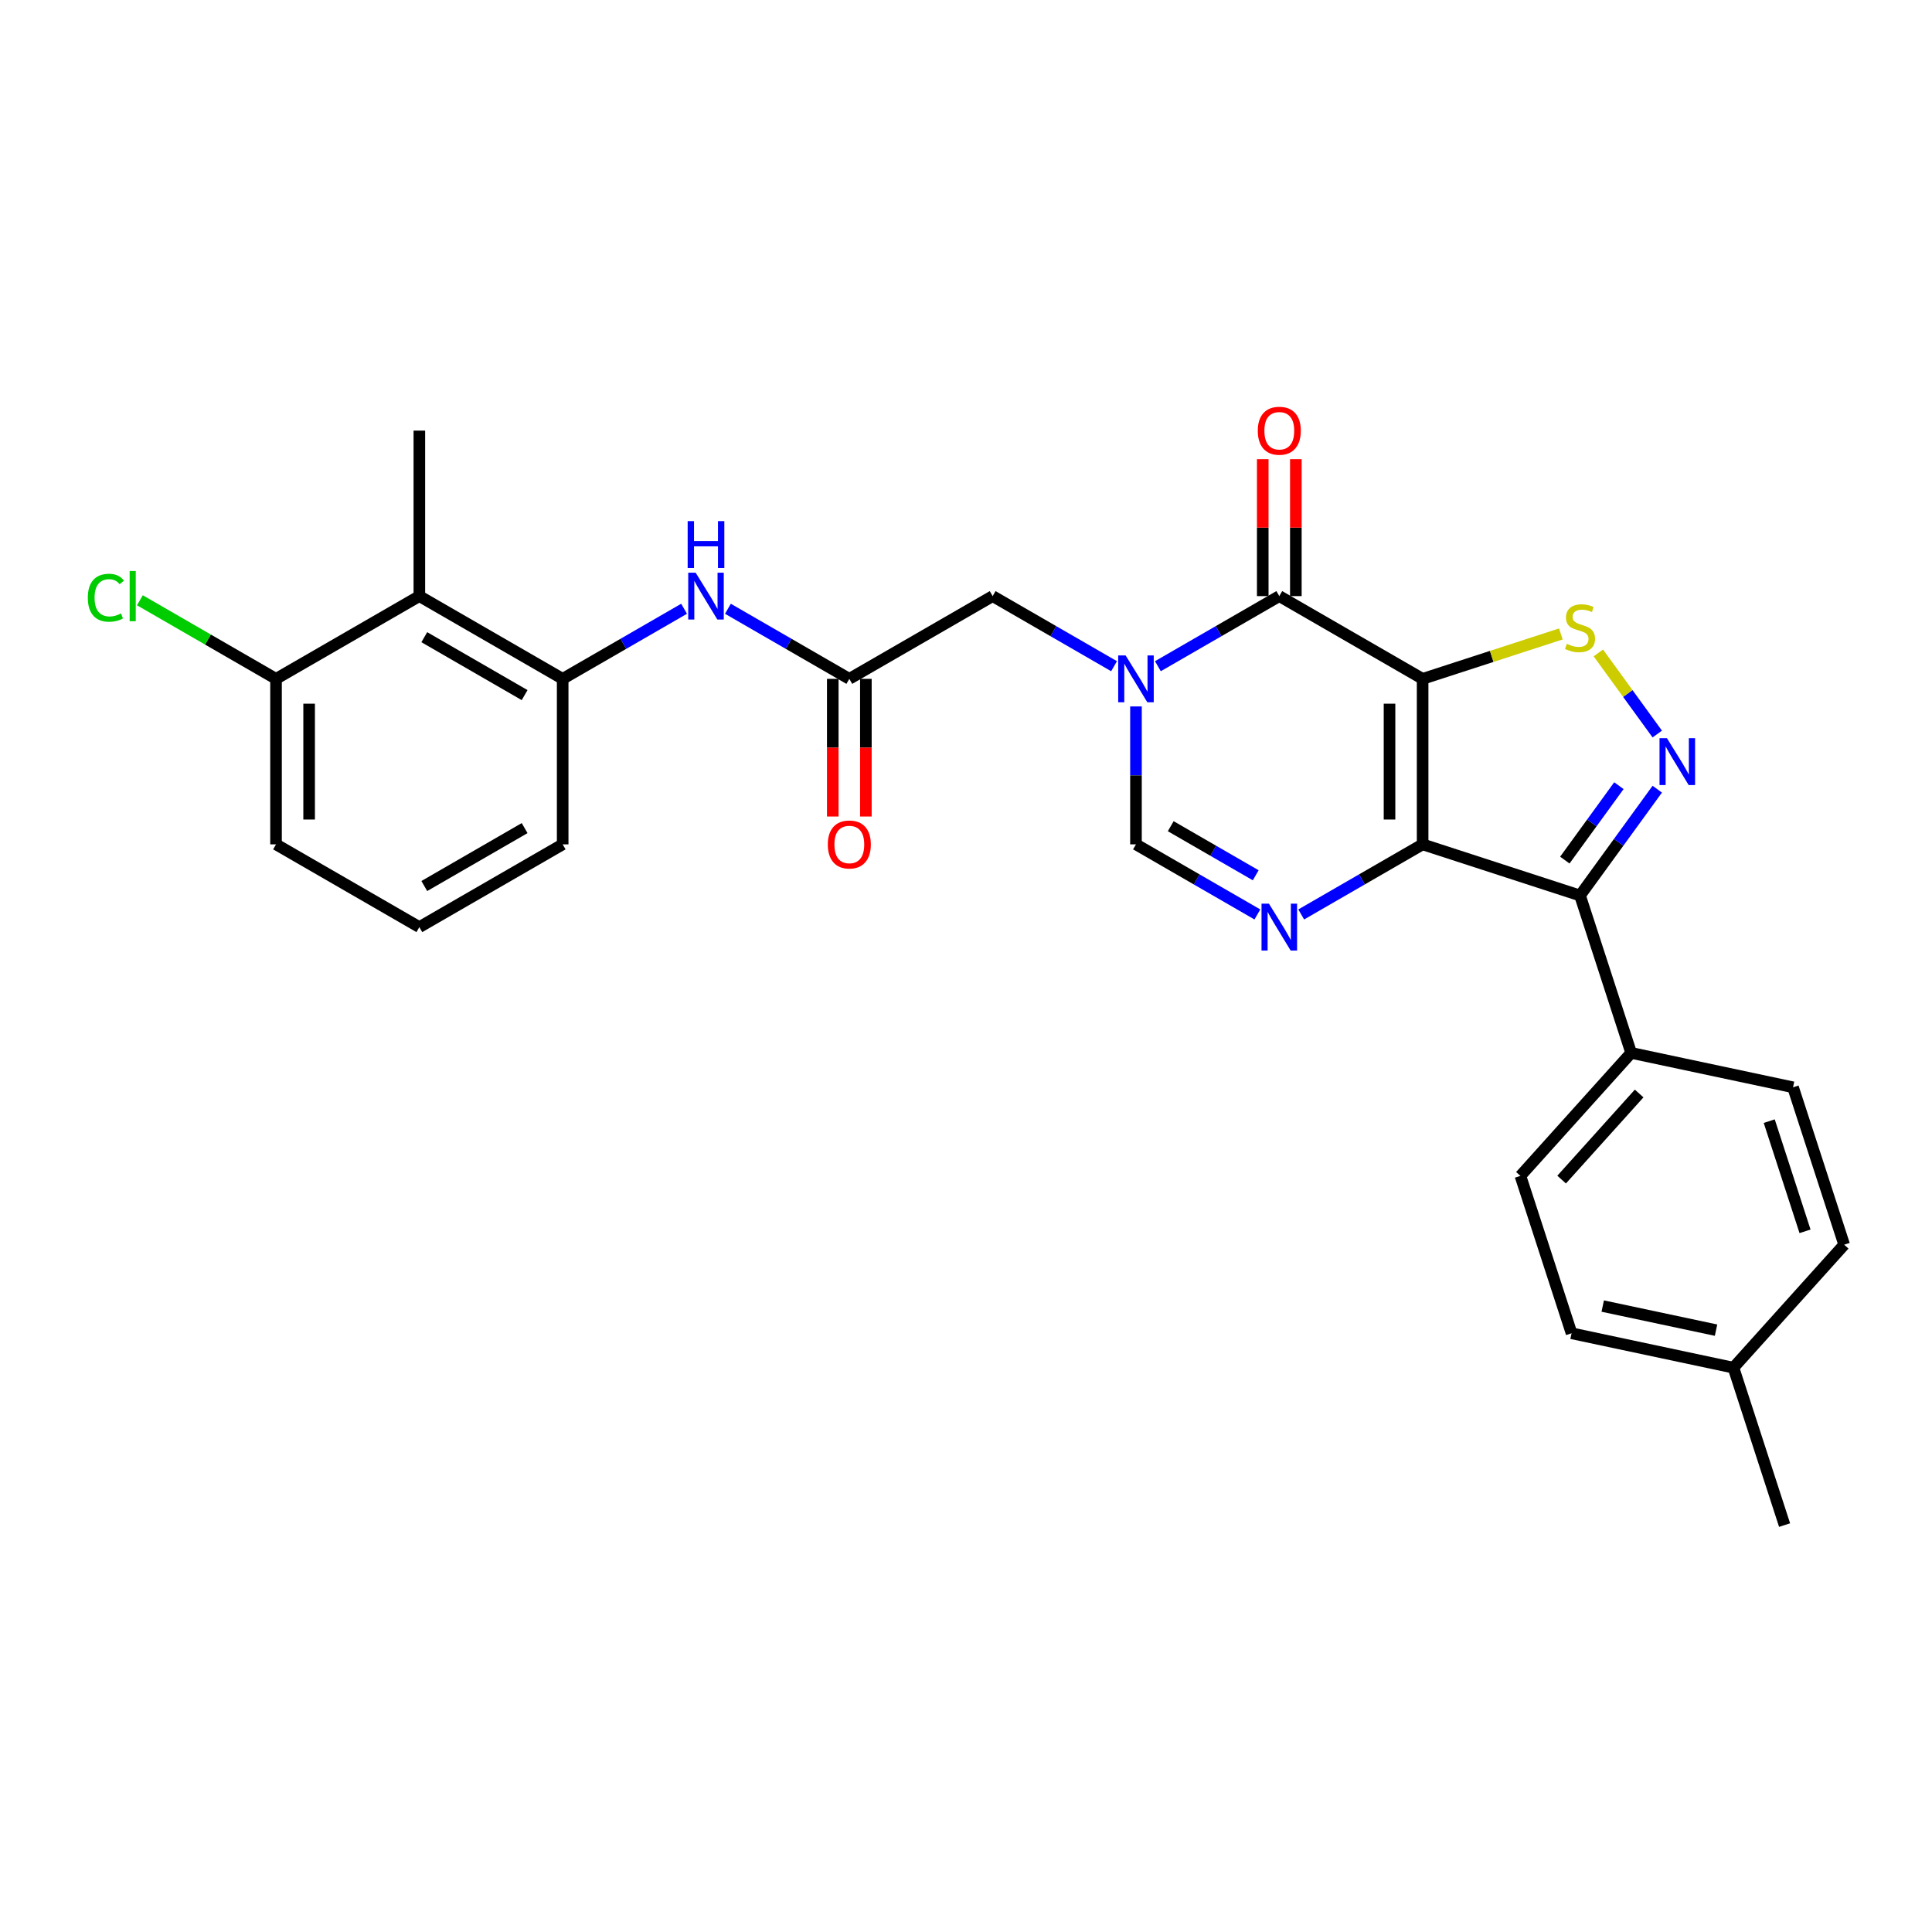 <?xml version='1.0' encoding='iso-8859-1'?>
<svg version='1.1' baseProfile='full'
              xmlns='http://www.w3.org/2000/svg'
                      xmlns:rdkit='http://www.rdkit.org/xml'
                      xmlns:xlink='http://www.w3.org/1999/xlink'
                  xml:space='preserve'
width='1000px' height='1000px' viewBox='0 0 1000 1000'>
<!-- END OF HEADER -->
<rect style='opacity:1.0;fill:#FFFFFF;stroke:none' width='1000' height='1000' x='0' y='0'> </rect>
<path class='bond-0' d='M 736.347,351.376 L 736.347,437.037' style='fill:none;fill-rule:evenodd;stroke:#000000;stroke-width:6px;stroke-linecap:butt;stroke-linejoin:miter;stroke-opacity:1' />
<path class='bond-0' d='M 719.214,364.226 L 719.214,424.188' style='fill:none;fill-rule:evenodd;stroke:#000000;stroke-width:6px;stroke-linecap:butt;stroke-linejoin:miter;stroke-opacity:1' />
<path class='bond-1' d='M 736.347,351.376 L 662.162,308.546' style='fill:none;fill-rule:evenodd;stroke:#000000;stroke-width:6px;stroke-linecap:butt;stroke-linejoin:miter;stroke-opacity:1' />
<path class='bond-6' d='M 736.347,351.376 L 772.121,339.753' style='fill:none;fill-rule:evenodd;stroke:#000000;stroke-width:6px;stroke-linecap:butt;stroke-linejoin:miter;stroke-opacity:1' />
<path class='bond-6' d='M 772.121,339.753 L 807.896,328.129' style='fill:none;fill-rule:evenodd;stroke:#CCCC00;stroke-width:6px;stroke-linecap:butt;stroke-linejoin:miter;stroke-opacity:1' />
<path class='bond-3' d='M 736.347,437.037 L 817.815,463.508' style='fill:none;fill-rule:evenodd;stroke:#000000;stroke-width:6px;stroke-linecap:butt;stroke-linejoin:miter;stroke-opacity:1' />
<path class='bond-5' d='M 736.347,437.037 L 704.925,455.179' style='fill:none;fill-rule:evenodd;stroke:#000000;stroke-width:6px;stroke-linecap:butt;stroke-linejoin:miter;stroke-opacity:1' />
<path class='bond-5' d='M 704.925,455.179 L 673.504,473.32' style='fill:none;fill-rule:evenodd;stroke:#0000FF;stroke-width:6px;stroke-linecap:butt;stroke-linejoin:miter;stroke-opacity:1' />
<path class='bond-2' d='M 662.162,308.546 L 630.741,326.687' style='fill:none;fill-rule:evenodd;stroke:#000000;stroke-width:6px;stroke-linecap:butt;stroke-linejoin:miter;stroke-opacity:1' />
<path class='bond-2' d='M 630.741,326.687 L 599.319,344.828' style='fill:none;fill-rule:evenodd;stroke:#0000FF;stroke-width:6px;stroke-linecap:butt;stroke-linejoin:miter;stroke-opacity:1' />
<path class='bond-14' d='M 670.728,308.546 L 670.728,273.108' style='fill:none;fill-rule:evenodd;stroke:#000000;stroke-width:6px;stroke-linecap:butt;stroke-linejoin:miter;stroke-opacity:1' />
<path class='bond-14' d='M 670.728,273.108 L 670.728,237.67' style='fill:none;fill-rule:evenodd;stroke:#FF0000;stroke-width:6px;stroke-linecap:butt;stroke-linejoin:miter;stroke-opacity:1' />
<path class='bond-14' d='M 653.596,308.546 L 653.596,273.108' style='fill:none;fill-rule:evenodd;stroke:#000000;stroke-width:6px;stroke-linecap:butt;stroke-linejoin:miter;stroke-opacity:1' />
<path class='bond-14' d='M 653.596,273.108 L 653.596,237.67' style='fill:none;fill-rule:evenodd;stroke:#FF0000;stroke-width:6px;stroke-linecap:butt;stroke-linejoin:miter;stroke-opacity:1' />
<path class='bond-7' d='M 587.978,365.648 L 587.978,401.342' style='fill:none;fill-rule:evenodd;stroke:#0000FF;stroke-width:6px;stroke-linecap:butt;stroke-linejoin:miter;stroke-opacity:1' />
<path class='bond-7' d='M 587.978,401.342 L 587.978,437.037' style='fill:none;fill-rule:evenodd;stroke:#000000;stroke-width:6px;stroke-linecap:butt;stroke-linejoin:miter;stroke-opacity:1' />
<path class='bond-12' d='M 576.636,344.828 L 545.215,326.687' style='fill:none;fill-rule:evenodd;stroke:#0000FF;stroke-width:6px;stroke-linecap:butt;stroke-linejoin:miter;stroke-opacity:1' />
<path class='bond-12' d='M 545.215,326.687 L 513.793,308.546' style='fill:none;fill-rule:evenodd;stroke:#000000;stroke-width:6px;stroke-linecap:butt;stroke-linejoin:miter;stroke-opacity:1' />
<path class='bond-13' d='M 817.815,463.508 L 844.286,544.976' style='fill:none;fill-rule:evenodd;stroke:#000000;stroke-width:6px;stroke-linecap:butt;stroke-linejoin:miter;stroke-opacity:1' />
<path class='bond-28' d='M 817.815,463.508 L 837.806,435.993' style='fill:none;fill-rule:evenodd;stroke:#000000;stroke-width:6px;stroke-linecap:butt;stroke-linejoin:miter;stroke-opacity:1' />
<path class='bond-28' d='M 837.806,435.993 L 857.797,408.478' style='fill:none;fill-rule:evenodd;stroke:#0000FF;stroke-width:6px;stroke-linecap:butt;stroke-linejoin:miter;stroke-opacity:1' />
<path class='bond-28' d='M 809.952,445.184 L 823.946,425.923' style='fill:none;fill-rule:evenodd;stroke:#000000;stroke-width:6px;stroke-linecap:butt;stroke-linejoin:miter;stroke-opacity:1' />
<path class='bond-28' d='M 823.946,425.923 L 837.939,406.662' style='fill:none;fill-rule:evenodd;stroke:#0000FF;stroke-width:6px;stroke-linecap:butt;stroke-linejoin:miter;stroke-opacity:1' />
<path class='bond-4' d='M 857.797,379.936 L 842.545,358.944' style='fill:none;fill-rule:evenodd;stroke:#0000FF;stroke-width:6px;stroke-linecap:butt;stroke-linejoin:miter;stroke-opacity:1' />
<path class='bond-4' d='M 842.545,358.944 L 827.294,337.952' style='fill:none;fill-rule:evenodd;stroke:#CCCC00;stroke-width:6px;stroke-linecap:butt;stroke-linejoin:miter;stroke-opacity:1' />
<path class='bond-29' d='M 650.821,473.32 L 619.399,455.179' style='fill:none;fill-rule:evenodd;stroke:#0000FF;stroke-width:6px;stroke-linecap:butt;stroke-linejoin:miter;stroke-opacity:1' />
<path class='bond-29' d='M 619.399,455.179 L 587.978,437.037' style='fill:none;fill-rule:evenodd;stroke:#000000;stroke-width:6px;stroke-linecap:butt;stroke-linejoin:miter;stroke-opacity:1' />
<path class='bond-29' d='M 649.96,453.041 L 627.965,440.342' style='fill:none;fill-rule:evenodd;stroke:#0000FF;stroke-width:6px;stroke-linecap:butt;stroke-linejoin:miter;stroke-opacity:1' />
<path class='bond-29' d='M 627.965,440.342 L 605.97,427.643' style='fill:none;fill-rule:evenodd;stroke:#000000;stroke-width:6px;stroke-linecap:butt;stroke-linejoin:miter;stroke-opacity:1' />
<path class='bond-8' d='M 217.055,308.546 L 291.239,351.376' style='fill:none;fill-rule:evenodd;stroke:#000000;stroke-width:6px;stroke-linecap:butt;stroke-linejoin:miter;stroke-opacity:1' />
<path class='bond-8' d='M 219.616,329.807 L 271.546,359.789' style='fill:none;fill-rule:evenodd;stroke:#000000;stroke-width:6px;stroke-linecap:butt;stroke-linejoin:miter;stroke-opacity:1' />
<path class='bond-15' d='M 217.055,308.546 L 142.87,351.376' style='fill:none;fill-rule:evenodd;stroke:#000000;stroke-width:6px;stroke-linecap:butt;stroke-linejoin:miter;stroke-opacity:1' />
<path class='bond-24' d='M 217.055,308.546 L 217.055,222.885' style='fill:none;fill-rule:evenodd;stroke:#000000;stroke-width:6px;stroke-linecap:butt;stroke-linejoin:miter;stroke-opacity:1' />
<path class='bond-9' d='M 439.608,351.376 L 513.793,308.546' style='fill:none;fill-rule:evenodd;stroke:#000000;stroke-width:6px;stroke-linecap:butt;stroke-linejoin:miter;stroke-opacity:1' />
<path class='bond-11' d='M 439.608,351.376 L 408.187,333.235' style='fill:none;fill-rule:evenodd;stroke:#000000;stroke-width:6px;stroke-linecap:butt;stroke-linejoin:miter;stroke-opacity:1' />
<path class='bond-11' d='M 408.187,333.235 L 376.765,315.094' style='fill:none;fill-rule:evenodd;stroke:#0000FF;stroke-width:6px;stroke-linecap:butt;stroke-linejoin:miter;stroke-opacity:1' />
<path class='bond-16' d='M 431.042,351.376 L 431.042,387.003' style='fill:none;fill-rule:evenodd;stroke:#000000;stroke-width:6px;stroke-linecap:butt;stroke-linejoin:miter;stroke-opacity:1' />
<path class='bond-16' d='M 431.042,387.003 L 431.042,422.629' style='fill:none;fill-rule:evenodd;stroke:#FF0000;stroke-width:6px;stroke-linecap:butt;stroke-linejoin:miter;stroke-opacity:1' />
<path class='bond-16' d='M 448.175,351.376 L 448.175,387.003' style='fill:none;fill-rule:evenodd;stroke:#000000;stroke-width:6px;stroke-linecap:butt;stroke-linejoin:miter;stroke-opacity:1' />
<path class='bond-16' d='M 448.175,387.003 L 448.175,422.629' style='fill:none;fill-rule:evenodd;stroke:#FF0000;stroke-width:6px;stroke-linecap:butt;stroke-linejoin:miter;stroke-opacity:1' />
<path class='bond-10' d='M 291.239,351.376 L 322.661,333.235' style='fill:none;fill-rule:evenodd;stroke:#000000;stroke-width:6px;stroke-linecap:butt;stroke-linejoin:miter;stroke-opacity:1' />
<path class='bond-10' d='M 322.661,333.235 L 354.082,315.094' style='fill:none;fill-rule:evenodd;stroke:#0000FF;stroke-width:6px;stroke-linecap:butt;stroke-linejoin:miter;stroke-opacity:1' />
<path class='bond-23' d='M 291.239,351.376 L 291.239,437.037' style='fill:none;fill-rule:evenodd;stroke:#000000;stroke-width:6px;stroke-linecap:butt;stroke-linejoin:miter;stroke-opacity:1' />
<path class='bond-17' d='M 844.286,544.976 L 786.967,608.635' style='fill:none;fill-rule:evenodd;stroke:#000000;stroke-width:6px;stroke-linecap:butt;stroke-linejoin:miter;stroke-opacity:1' />
<path class='bond-17' d='M 848.42,565.989 L 808.297,610.55' style='fill:none;fill-rule:evenodd;stroke:#000000;stroke-width:6px;stroke-linecap:butt;stroke-linejoin:miter;stroke-opacity:1' />
<path class='bond-18' d='M 844.286,544.976 L 928.075,562.786' style='fill:none;fill-rule:evenodd;stroke:#000000;stroke-width:6px;stroke-linecap:butt;stroke-linejoin:miter;stroke-opacity:1' />
<path class='bond-19' d='M 142.87,351.376 L 107.637,331.034' style='fill:none;fill-rule:evenodd;stroke:#000000;stroke-width:6px;stroke-linecap:butt;stroke-linejoin:miter;stroke-opacity:1' />
<path class='bond-19' d='M 107.637,331.034 L 72.403,310.692' style='fill:none;fill-rule:evenodd;stroke:#00CC00;stroke-width:6px;stroke-linecap:butt;stroke-linejoin:miter;stroke-opacity:1' />
<path class='bond-31' d='M 142.87,351.376 L 142.87,437.037' style='fill:none;fill-rule:evenodd;stroke:#000000;stroke-width:6px;stroke-linecap:butt;stroke-linejoin:miter;stroke-opacity:1' />
<path class='bond-31' d='M 160.003,364.226 L 160.003,424.188' style='fill:none;fill-rule:evenodd;stroke:#000000;stroke-width:6px;stroke-linecap:butt;stroke-linejoin:miter;stroke-opacity:1' />
<path class='bond-21' d='M 786.967,608.635 L 813.438,690.103' style='fill:none;fill-rule:evenodd;stroke:#000000;stroke-width:6px;stroke-linecap:butt;stroke-linejoin:miter;stroke-opacity:1' />
<path class='bond-20' d='M 928.075,562.786 L 954.545,644.255' style='fill:none;fill-rule:evenodd;stroke:#000000;stroke-width:6px;stroke-linecap:butt;stroke-linejoin:miter;stroke-opacity:1' />
<path class='bond-20' d='M 915.752,580.301 L 934.281,637.329' style='fill:none;fill-rule:evenodd;stroke:#000000;stroke-width:6px;stroke-linecap:butt;stroke-linejoin:miter;stroke-opacity:1' />
<path class='bond-22' d='M 954.545,644.255 L 897.227,707.913' style='fill:none;fill-rule:evenodd;stroke:#000000;stroke-width:6px;stroke-linecap:butt;stroke-linejoin:miter;stroke-opacity:1' />
<path class='bond-30' d='M 813.438,690.103 L 897.227,707.913' style='fill:none;fill-rule:evenodd;stroke:#000000;stroke-width:6px;stroke-linecap:butt;stroke-linejoin:miter;stroke-opacity:1' />
<path class='bond-30' d='M 829.568,676.017 L 888.221,688.484' style='fill:none;fill-rule:evenodd;stroke:#000000;stroke-width:6px;stroke-linecap:butt;stroke-linejoin:miter;stroke-opacity:1' />
<path class='bond-27' d='M 897.227,707.913 L 923.698,789.382' style='fill:none;fill-rule:evenodd;stroke:#000000;stroke-width:6px;stroke-linecap:butt;stroke-linejoin:miter;stroke-opacity:1' />
<path class='bond-25' d='M 291.239,437.037 L 217.055,479.868' style='fill:none;fill-rule:evenodd;stroke:#000000;stroke-width:6px;stroke-linecap:butt;stroke-linejoin:miter;stroke-opacity:1' />
<path class='bond-25' d='M 271.546,428.625 L 219.616,458.606' style='fill:none;fill-rule:evenodd;stroke:#000000;stroke-width:6px;stroke-linecap:butt;stroke-linejoin:miter;stroke-opacity:1' />
<path class='bond-26' d='M 217.055,479.868 L 142.87,437.037' style='fill:none;fill-rule:evenodd;stroke:#000000;stroke-width:6px;stroke-linecap:butt;stroke-linejoin:miter;stroke-opacity:1' />
<path  class='atom-3' d='M 582.615 339.247
L 590.565 352.096
Q 591.353 353.364, 592.62 355.659
Q 593.888 357.955, 593.957 358.092
L 593.957 339.247
L 597.178 339.247
L 597.178 363.506
L 593.854 363.506
L 585.322 349.458
Q 584.328 347.813, 583.266 345.928
Q 582.238 344.044, 581.93 343.461
L 581.93 363.506
L 578.778 363.506
L 578.778 339.247
L 582.615 339.247
' fill='#0000FF'/>
<path  class='atom-5' d='M 862.803 382.077
L 870.752 394.926
Q 871.54 396.194, 872.808 398.49
Q 874.076 400.786, 874.144 400.923
L 874.144 382.077
L 877.365 382.077
L 877.365 406.336
L 874.042 406.336
L 865.51 392.288
Q 864.516 390.643, 863.454 388.759
Q 862.426 386.874, 862.118 386.292
L 862.118 406.336
L 858.965 406.336
L 858.965 382.077
L 862.803 382.077
' fill='#0000FF'/>
<path  class='atom-6' d='M 656.8 467.738
L 664.749 480.587
Q 665.537 481.855, 666.805 484.151
Q 668.073 486.447, 668.141 486.584
L 668.141 467.738
L 671.362 467.738
L 671.362 491.997
L 668.038 491.997
L 659.507 477.949
Q 658.513 476.304, 657.451 474.42
Q 656.423 472.535, 656.114 471.953
L 656.114 491.997
L 652.962 491.997
L 652.962 467.738
L 656.8 467.738
' fill='#0000FF'/>
<path  class='atom-7' d='M 810.962 333.232
Q 811.236 333.335, 812.367 333.814
Q 813.498 334.294, 814.731 334.603
Q 815.999 334.877, 817.233 334.877
Q 819.528 334.877, 820.865 333.78
Q 822.201 332.65, 822.201 330.696
Q 822.201 329.36, 821.516 328.538
Q 820.865 327.715, 819.837 327.27
Q 818.809 326.825, 817.096 326.311
Q 814.937 325.66, 813.635 325.043
Q 812.367 324.426, 811.442 323.124
Q 810.551 321.822, 810.551 319.629
Q 810.551 316.58, 812.607 314.695
Q 814.697 312.81, 818.809 312.81
Q 821.618 312.81, 824.805 314.147
L 824.017 316.785
Q 821.104 315.586, 818.912 315.586
Q 816.547 315.586, 815.245 316.58
Q 813.943 317.539, 813.977 319.218
Q 813.977 320.52, 814.628 321.308
Q 815.314 322.096, 816.273 322.542
Q 817.267 322.987, 818.912 323.501
Q 821.104 324.186, 822.406 324.871
Q 823.709 325.557, 824.634 326.962
Q 825.593 328.332, 825.593 330.696
Q 825.593 334.054, 823.332 335.87
Q 821.104 337.652, 817.37 337.652
Q 815.211 337.652, 813.566 337.172
Q 811.956 336.727, 810.037 335.939
L 810.962 333.232
' fill='#CCCC00'/>
<path  class='atom-12' d='M 360.062 296.416
L 368.011 309.266
Q 368.799 310.533, 370.067 312.829
Q 371.335 315.125, 371.403 315.262
L 371.403 296.416
L 374.624 296.416
L 374.624 320.676
L 371.3 320.676
L 362.768 306.627
Q 361.775 304.982, 360.713 303.098
Q 359.685 301.213, 359.376 300.631
L 359.376 320.676
L 356.224 320.676
L 356.224 296.416
L 360.062 296.416
' fill='#0000FF'/>
<path  class='atom-12' d='M 355.933 269.731
L 359.222 269.731
L 359.222 280.045
L 371.626 280.045
L 371.626 269.731
L 374.915 269.731
L 374.915 293.99
L 371.626 293.99
L 371.626 282.786
L 359.222 282.786
L 359.222 293.99
L 355.933 293.99
L 355.933 269.731
' fill='#0000FF'/>
<path  class='atom-15' d='M 651.026 222.954
Q 651.026 217.129, 653.904 213.874
Q 656.783 210.618, 662.162 210.618
Q 667.542 210.618, 670.42 213.874
Q 673.298 217.129, 673.298 222.954
Q 673.298 228.847, 670.386 232.205
Q 667.473 235.529, 662.162 235.529
Q 656.817 235.529, 653.904 232.205
Q 651.026 228.881, 651.026 222.954
M 662.162 232.787
Q 665.863 232.787, 667.85 230.32
Q 669.872 227.819, 669.872 222.954
Q 669.872 218.191, 667.85 215.792
Q 665.863 213.36, 662.162 213.36
Q 658.462 213.36, 656.44 215.758
Q 654.453 218.157, 654.453 222.954
Q 654.453 227.853, 656.44 230.32
Q 658.462 232.787, 662.162 232.787
' fill='#FF0000'/>
<path  class='atom-17' d='M 428.473 437.106
Q 428.473 431.281, 431.351 428.026
Q 434.229 424.771, 439.608 424.771
Q 444.988 424.771, 447.866 428.026
Q 450.744 431.281, 450.744 437.106
Q 450.744 442.999, 447.832 446.357
Q 444.919 449.681, 439.608 449.681
Q 434.263 449.681, 431.351 446.357
Q 428.473 443.034, 428.473 437.106
M 439.608 446.94
Q 443.309 446.94, 445.296 444.473
Q 447.318 441.971, 447.318 437.106
Q 447.318 432.343, 445.296 429.945
Q 443.309 427.512, 439.608 427.512
Q 435.908 427.512, 433.886 429.91
Q 431.899 432.309, 431.899 437.106
Q 431.899 442.006, 433.886 444.473
Q 435.908 446.94, 439.608 446.94
' fill='#FF0000'/>
<path  class='atom-20' d='M 45.455 309.385
Q 45.455 303.355, 48.264 300.203
Q 51.108 297.016, 56.488 297.016
Q 61.49 297.016, 64.163 300.545
L 61.901 302.396
Q 59.948 299.826, 56.488 299.826
Q 52.821 299.826, 50.868 302.293
Q 48.95 304.725, 48.95 309.385
Q 48.95 314.182, 50.937 316.649
Q 52.958 319.117, 56.865 319.117
Q 59.537 319.117, 62.655 317.506
L 63.615 320.076
Q 62.347 320.898, 60.428 321.378
Q 58.509 321.858, 56.385 321.858
Q 51.108 321.858, 48.264 318.637
Q 45.455 315.416, 45.455 309.385
' fill='#00CC00'/>
<path  class='atom-20' d='M 67.11 295.543
L 70.262 295.543
L 70.262 321.549
L 67.11 321.549
L 67.11 295.543
' fill='#00CC00'/>
</svg>
